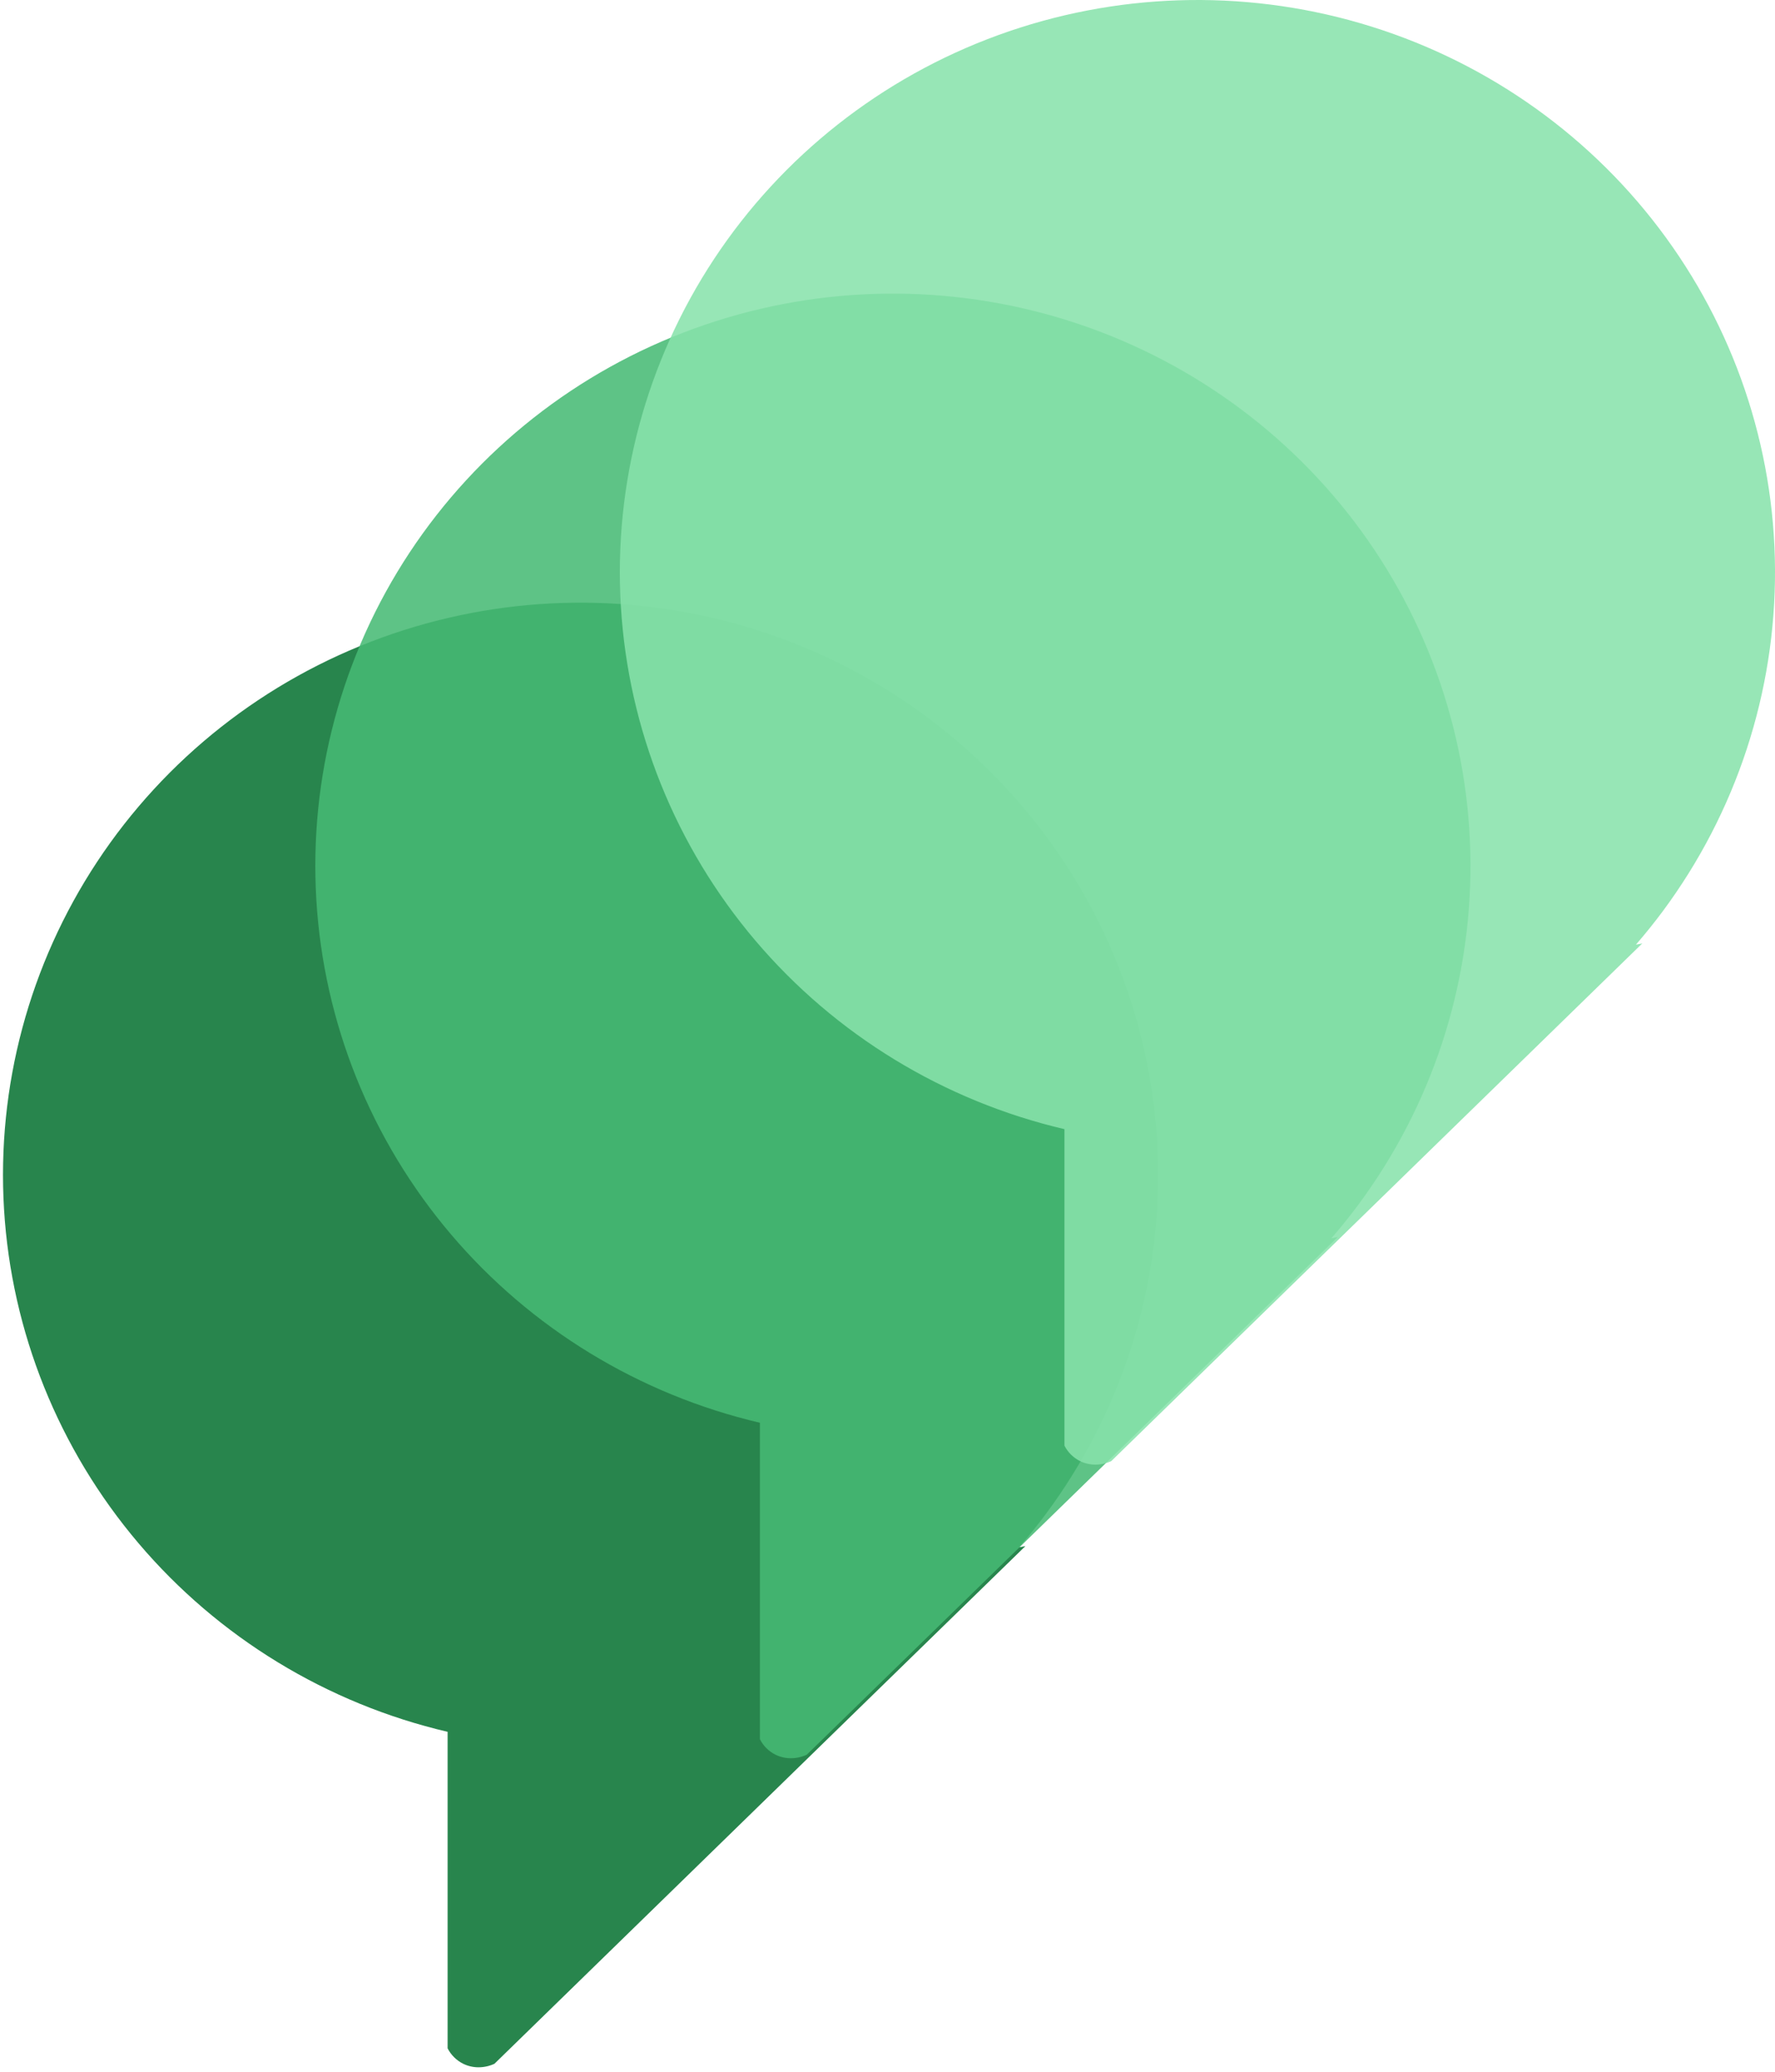 <svg width="306" height="357" viewBox="0 0 306 357" fill="none" xmlns="http://www.w3.org/2000/svg">
<path d="M79.857 355.624C78.694 355.046 77.75 354.112 77.165 352.961V298.423C56.34 293.544 37.657 282.151 23.883 265.931C10.109 249.712 1.978 229.529 0.695 208.375C-0.588 187.22 5.044 166.218 16.758 148.482C28.472 130.746 45.644 117.22 65.729 109.907C85.815 102.594 107.745 101.884 128.269 107.882C148.794 113.88 166.821 126.268 179.68 143.208C192.538 160.148 199.544 180.741 199.658 201.933C199.773 223.126 192.99 243.792 180.315 260.867C178.844 262.843 177.301 264.763 175.685 266.625L176.776 266.418L85.238 355.624C84.381 356.02 83.447 356.227 82.5 356.23C81.584 356.232 80.679 356.025 79.857 355.624Z" fill="#28854D"/>
<path opacity="0.87" d="M133.7 302.368C132.537 301.79 131.594 300.856 131.008 299.705V245.167C110.184 240.288 91.5 228.895 77.726 212.675C63.953 196.456 55.822 176.273 54.539 155.118C53.255 133.963 58.888 112.962 70.602 95.226C82.317 77.49 99.489 63.964 119.574 56.651C139.659 49.338 161.589 48.629 182.114 54.627C202.638 60.625 220.666 73.013 233.524 89.953C246.382 106.894 253.388 127.486 253.502 148.679C253.616 169.872 246.833 190.537 234.158 207.613C232.687 209.589 231.144 211.508 229.528 213.37L230.619 213.163L139.081 302.368C138.224 302.764 137.29 302.971 136.343 302.974C135.427 302.976 134.522 302.769 133.7 302.368Z" fill="#46BA74"/>
<path opacity="0.871" d="M186.198 251.773C185.036 251.194 184.092 250.261 183.506 249.11V194.573C162.682 189.694 143.998 178.3 130.224 162.081C116.451 145.861 108.32 125.678 107.037 104.523C105.754 83.369 111.386 62.367 123.1 44.631C134.815 26.895 151.987 13.369 172.072 6.056C192.157 -1.256 214.087 -1.966 234.612 4.032C255.136 10.031 273.164 22.418 286.022 39.358C298.88 56.299 305.886 76.891 306 98.084C306.114 119.277 299.331 139.942 286.656 157.018C285.185 158.994 283.642 160.913 282.026 162.776L283.117 162.569L191.579 251.773C190.722 252.169 189.788 252.376 188.841 252.379C187.925 252.381 187.021 252.174 186.198 251.773Z" fill="#87E2AB"/>
</svg>
